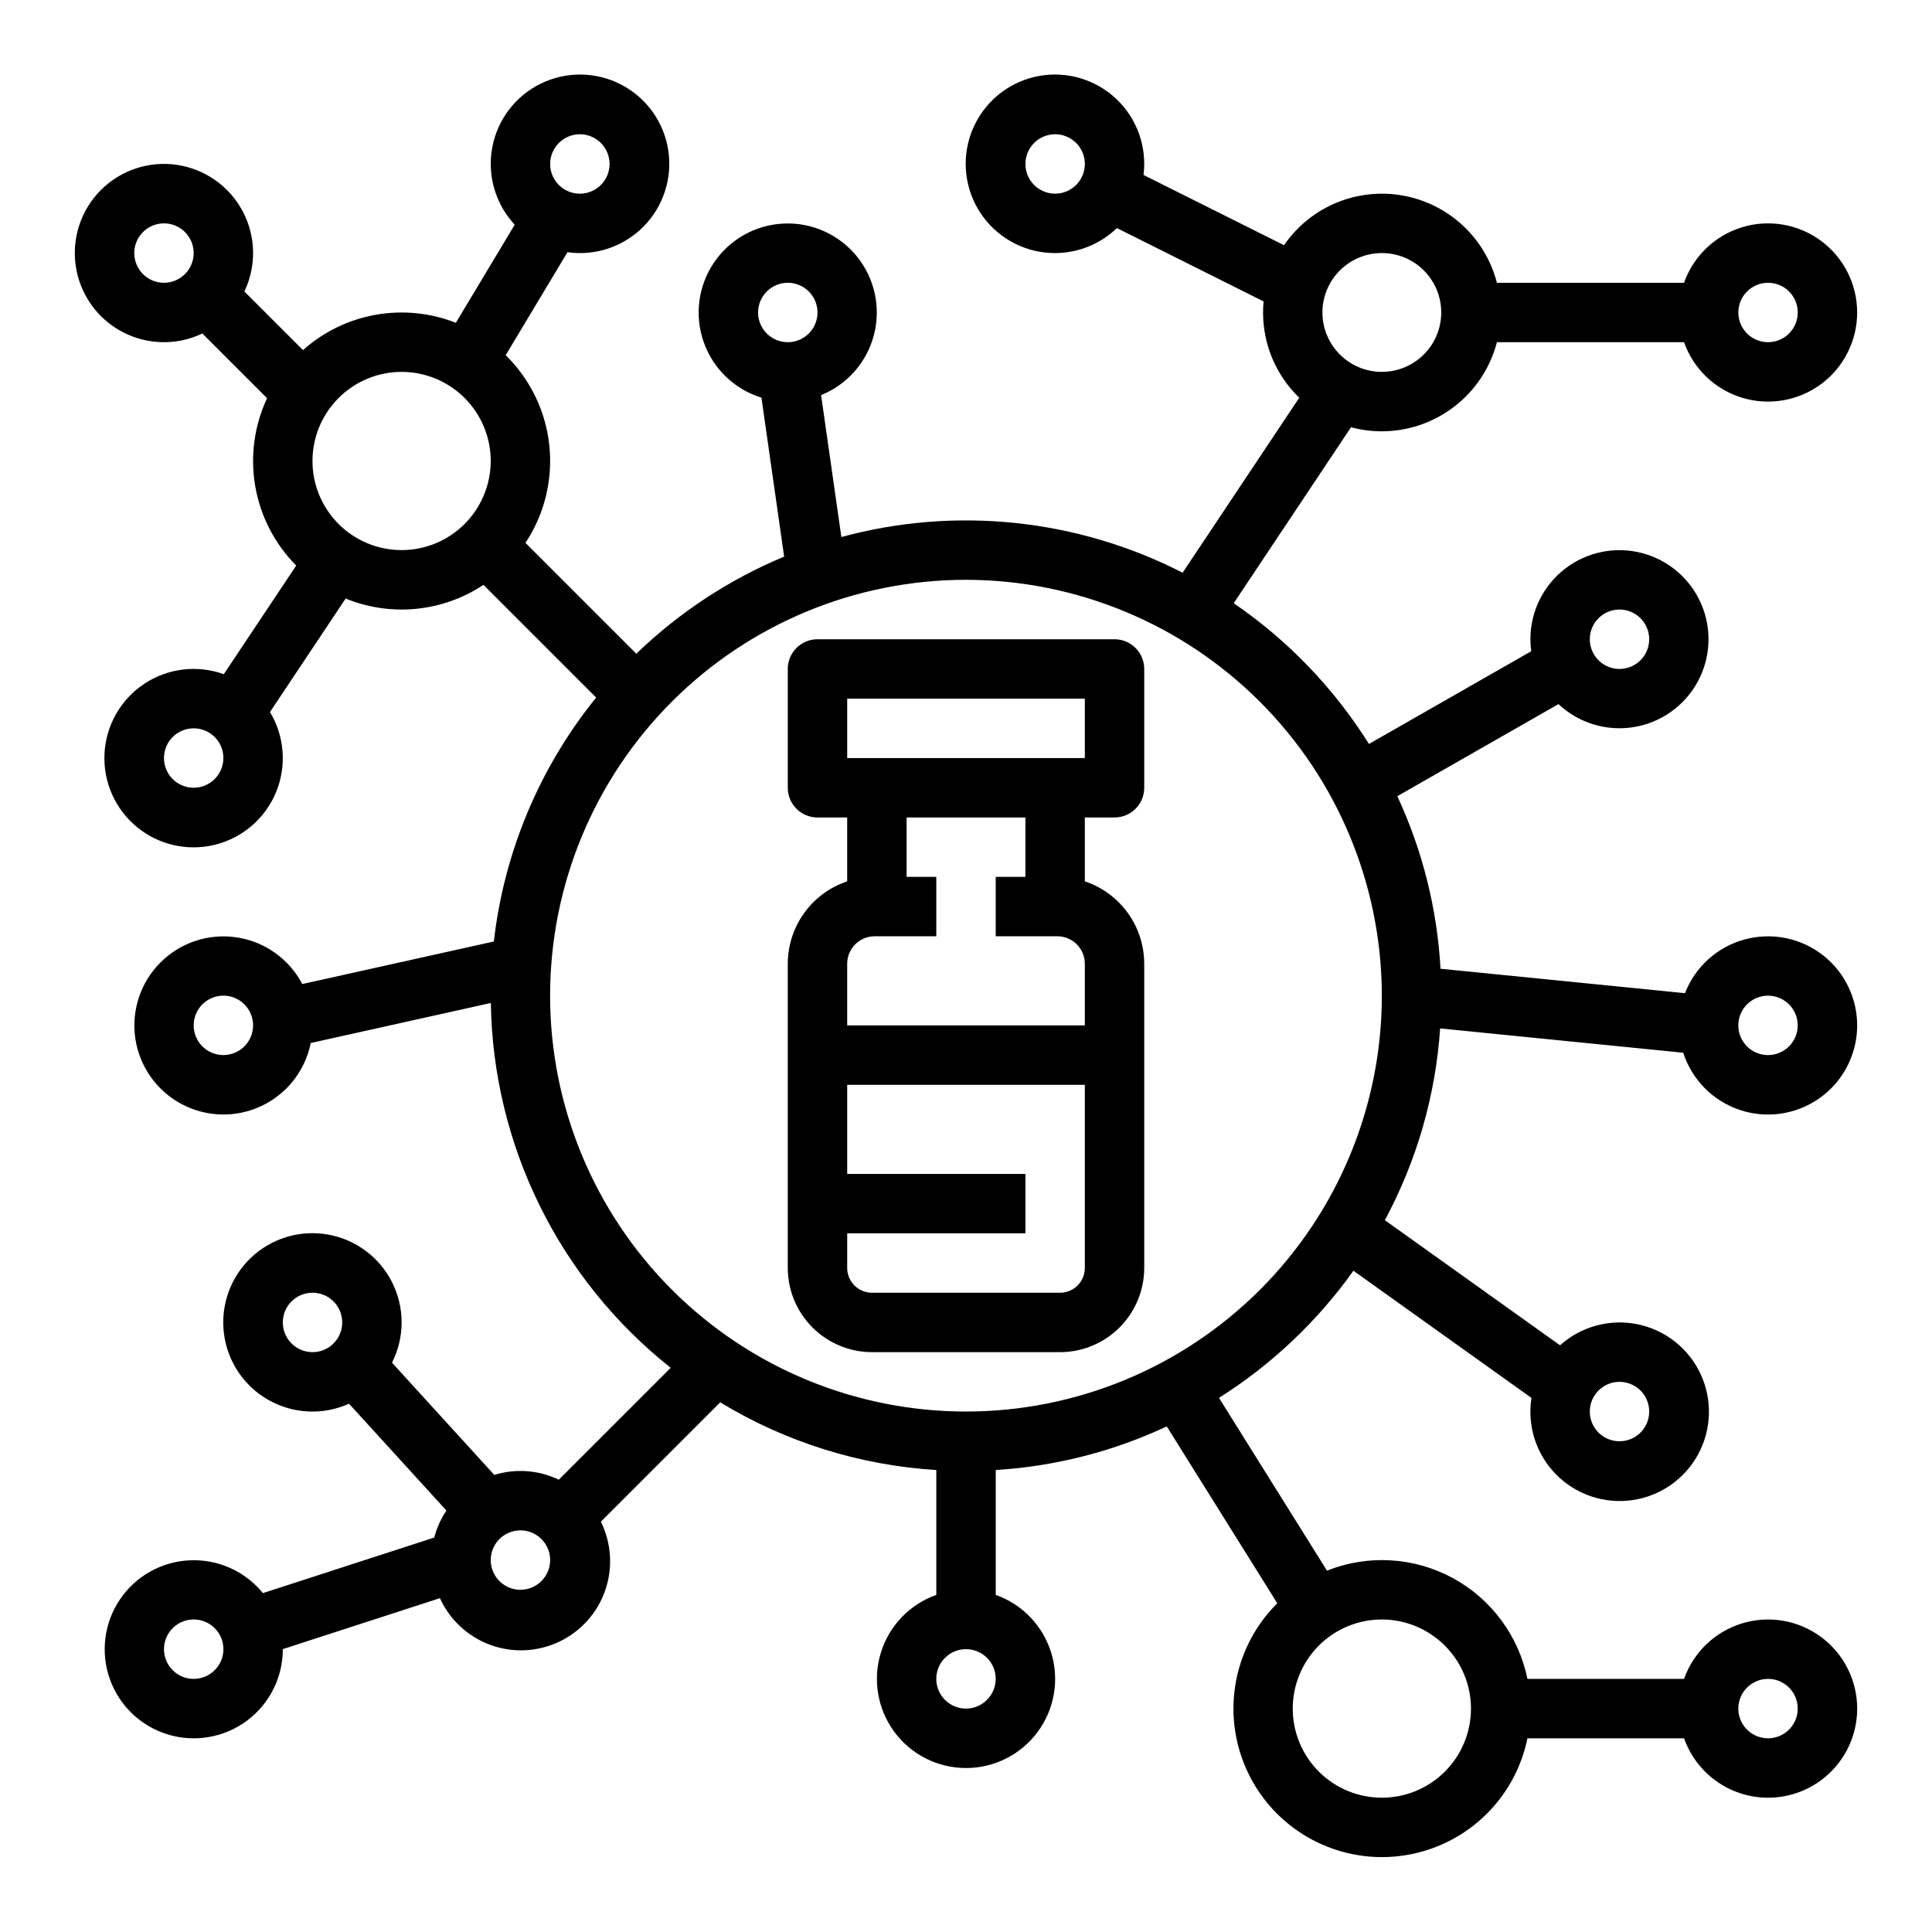 <?xml version="1.0" encoding="UTF-8"?>
<!-- Uploaded to: ICON Repo, www.iconrepo.com, Generator: ICON Repo Mixer Tools -->
<svg fill="#000000" width="800px" height="800px" version="1.1" viewBox="144 144 512 512" xmlns="http://www.w3.org/2000/svg">
 <g>
  <path d="m352.77 321.28v31.488c0 2.09 0.832 4.09 2.305 5.566 1.477 1.477 3.481 2.305 5.566 2.305h7.871v16.926h0.004c-4.582 1.531-8.566 4.461-11.391 8.379-2.824 3.918-4.348 8.625-4.356 13.453v80.621c0.008 5.918 2.359 11.59 6.543 15.773 4.184 4.184 9.859 6.539 15.773 6.547h49.832c5.918-0.008 11.59-2.359 15.773-6.543 4.184-4.188 6.535-9.859 6.543-15.773v-80.621c-0.004-4.832-1.527-9.535-4.352-13.453-2.828-3.918-6.812-6.852-11.391-8.383v-16.926h7.871c2.086 0 4.09-0.828 5.566-2.305 1.477-1.477 2.305-3.477 2.305-5.566v-31.488c0-2.086-0.828-4.09-2.305-5.566-1.477-1.477-3.481-2.305-5.566-2.305h-78.723c-4.348 0-7.871 3.523-7.871 7.871zm72.148 165.31h-49.832c-3.629-0.004-6.566-2.945-6.57-6.57v-9.172h47.23v-15.746h-47.23v-23.613h62.977v48.531c-0.004 3.625-2.945 6.566-6.574 6.57zm-9.172-110.21h-7.871v15.742h16.344c4.016 0.008 7.266 3.258 7.273 7.273v16.344h-62.977v-16.344c0.004-4.016 3.258-7.266 7.269-7.273h16.344v-15.742h-7.871v-15.746h31.488zm-47.23-47.23h62.977v15.742h-62.977z"/>
  <path d="m510.21 258.3c6.981-0.008 13.758-2.332 19.273-6.606 5.519-4.273 9.465-10.254 11.219-17.008h49.582c2.496 7.059 8.191 12.516 15.352 14.707 7.16 2.191 14.938 0.859 20.957-3.594 6.019-4.453 9.574-11.5 9.574-18.988s-3.555-14.531-9.574-18.984c-6.019-4.453-13.797-5.789-20.957-3.598-7.16 2.195-12.855 7.652-15.352 14.711h-49.582c-2.023-7.84-6.988-14.602-13.867-18.875-6.879-4.273-15.141-5.731-23.066-4.07s-14.906 6.309-19.492 12.984l-37.23-18.613c0.938-7.445-1.711-14.891-7.141-20.07-5.426-5.18-12.992-7.477-20.383-6.191-7.394 1.285-13.738 6-17.098 12.711-3.363 6.707-3.34 14.613 0.055 21.305 3.394 6.688 9.766 11.371 17.164 12.621 7.398 1.246 14.949-1.09 20.352-6.297l38.867 19.434c-0.09 0.969-0.141 1.945-0.141 2.934-0.004 8.523 3.457 16.676 9.59 22.594l-30.91 46.367h-0.004c-27.91-14.305-60.16-17.676-90.43-9.453l-5.371-37.609c6.934-2.805 12.133-8.727 14.008-15.965 1.875-7.242 0.211-14.941-4.492-20.762-4.699-5.816-11.879-9.059-19.352-8.746-7.477 0.316-14.355 4.156-18.551 10.348-4.195 6.191-5.207 14.008-2.727 21.062 2.481 7.059 8.156 12.52 15.305 14.73l6.019 42.133v-0.004c-14.551 6.062-27.836 14.789-39.176 25.734l-29.375-29.375c5.043-7.606 7.277-16.734 6.324-25.809-0.957-9.078-5.047-17.539-11.566-23.93l16.375-27.293c7.43 1.055 14.914-1.48 20.18-6.824 5.262-5.348 7.68-12.871 6.512-20.281-1.168-7.414-5.781-13.828-12.434-17.297-6.652-3.469-14.559-3.578-21.301-0.289-6.746 3.285-11.531 9.574-12.898 16.949-1.371 7.379 0.84 14.965 5.957 20.453l-15.598 25.996h-0.004c-6.758-2.66-14.125-3.394-21.277-2.117-7.152 1.277-13.809 4.516-19.227 9.352l-15.535-15.531c3.231-6.762 3.062-14.652-0.453-21.27-3.516-6.613-9.957-11.172-17.367-12.281-7.41-1.109-14.906 1.363-20.203 6.66s-7.766 12.793-6.656 20.203c1.105 7.406 5.664 13.852 12.281 17.367 6.613 3.512 14.504 3.684 21.266 0.453l17.148 17.148c-3.418 7.293-4.508 15.457-3.125 23.391 1.383 7.934 5.168 15.25 10.848 20.957l-19.195 28.793c-7.047-2.535-14.883-1.582-21.117 2.574s-10.133 11.023-10.5 18.508c-0.371 7.484 2.832 14.699 8.625 19.449 5.797 4.75 13.5 6.473 20.766 4.641 7.266-1.832 13.23-6.996 16.086-13.926 2.852-6.93 2.25-14.801-1.621-21.215l20.051-30.078c12.023 4.91 25.699 3.555 36.527-3.625l29.867 29.867h-0.004c-15 18.531-24.406 40.953-27.113 64.641l-50.766 11.277c-3.477-6.625-9.891-11.207-17.281-12.352-7.394-1.145-14.891 1.281-20.211 6.543-5.32 5.258-7.832 12.73-6.769 20.133 1.062 7.406 5.574 13.871 12.156 17.422 6.586 3.551 14.465 3.773 21.234 0.594 6.773-3.176 11.637-9.375 13.113-16.711l47.723-10.605h0.004c0.574 37.746 18.074 73.238 47.668 96.68l-29.648 29.645c-5.34-2.551-11.445-3.004-17.105-1.266l-27.113-29.742h0.004c3.387-6.688 3.398-14.586 0.035-21.285-3.363-6.695-9.703-11.402-17.09-12.684-7.383-1.281-14.938 1.02-20.359 6.195-5.422 5.18-8.062 12.621-7.125 20.055 0.938 7.438 5.352 13.988 11.887 17.656 6.539 3.664 14.426 4.016 21.262 0.938l25.809 28.312h0.004c-1.473 2.191-2.562 4.609-3.231 7.16l-45.406 14.727c-4.715-5.809-11.906-9.035-19.379-8.699-7.473 0.336-14.348 4.191-18.523 10.398s-5.164 14.027-2.66 21.078c2.504 7.051 8.203 12.492 15.359 14.676 7.156 2.18 14.922 0.84 20.934-3.617 6.012-4.453 9.555-11.496 9.547-18.977v-0.02l41.629-13.504c2.625 5.758 7.453 10.223 13.398 12.395 5.945 2.168 12.512 1.859 18.23-0.859 5.715-2.715 10.102-7.613 12.176-13.59 2.074-5.981 1.66-12.543-1.148-18.215l31.633-31.629c17.352 10.539 37.004 16.695 57.266 17.938v33.094c-7.059 2.496-12.516 8.195-14.707 15.355-2.191 7.16-0.859 14.934 3.594 20.957 4.453 6.019 11.5 9.57 18.988 9.57s14.531-3.551 18.984-9.57c4.453-6.023 5.789-13.797 3.598-20.957-2.195-7.16-7.652-12.859-14.711-15.355v-33.094c15.703-0.965 31.082-4.887 45.328-11.555l29.289 46.863h0.004c-8.836 8.777-12.996 21.219-11.215 33.547 1.781 12.324 9.293 23.082 20.25 29 10.961 5.914 24.074 6.297 35.355 1.023 11.285-5.273 19.406-15.574 21.898-27.777h41.508-0.004c2.496 7.059 8.195 12.516 15.355 14.711 7.16 2.191 14.934 0.855 20.953-3.598 6.023-4.453 9.574-11.496 9.574-18.984s-3.551-14.535-9.574-18.988c-6.019-4.453-13.793-5.785-20.953-3.594s-12.859 7.648-15.355 14.707h-41.504c-2.328-11.422-9.598-21.223-19.855-26.762-10.254-5.539-22.438-6.242-33.266-1.926l-28.621-45.789c13.953-8.809 26.055-20.254 35.625-33.691l47.18 33.699c-1.16 7.406 1.254 14.926 6.516 20.27 5.258 5.344 12.742 7.875 20.164 6.828 7.426-1.047 13.914-5.547 17.492-12.137 3.578-6.59 3.82-14.484 0.656-21.281s-9.363-11.691-16.707-13.195c-7.348-1.5-14.969 0.566-20.551 5.574l-46.426-33.16h0.004c8.453-15.699 13.449-33.027 14.656-50.816l64.418 6.441c2.293 7.125 7.828 12.742 14.922 15.141 7.09 2.394 14.898 1.289 21.043-2.988 6.148-4.273 9.902-11.207 10.121-18.691 0.223-7.484-3.117-14.629-9.004-19.254-5.883-4.629-13.613-6.195-20.832-4.219-7.223 1.973-13.078 7.254-15.785 14.234l-64.785-6.477c-0.883-15.832-4.766-31.352-11.449-45.73l42.707-24.402c5.316 4.992 12.641 7.25 19.848 6.113 7.203-1.141 13.477-5.547 16.992-11.941 3.516-6.391 3.879-14.047 0.98-20.742-2.898-6.695-8.727-11.672-15.793-13.488-7.066-1.812-14.574-0.254-20.336 4.219-5.762 4.473-9.133 11.359-9.129 18.652 0.004 1.062 0.074 2.125 0.219 3.176l-43 24.574c-9.262-14.766-21.465-27.465-35.848-37.305l31.086-46.633c2.668 0.719 5.418 1.086 8.184 1.082zm102.34-39.359c3.184 0 6.055 1.918 7.273 4.859 1.219 2.941 0.543 6.328-1.707 8.578-2.25 2.254-5.637 2.926-8.578 1.707s-4.859-4.09-4.859-7.273c0.004-4.344 3.527-7.867 7.871-7.871zm-188.93-23.617c-3.184 0-6.055-1.918-7.273-4.859-1.215-2.941-0.543-6.324 1.707-8.578 2.254-2.25 5.637-2.926 8.582-1.707 2.941 1.219 4.859 4.09 4.859 7.273-0.008 4.348-3.527 7.867-7.875 7.871zm-70.848 23.617c3.184 0 6.055 1.918 7.273 4.859 1.219 2.941 0.547 6.328-1.707 8.578-2.25 2.254-5.637 2.926-8.578 1.707s-4.859-4.09-4.859-7.273c0.004-4.344 3.527-7.867 7.871-7.871zm-55.102-39.359c3.184 0 6.051 1.918 7.269 4.859s0.547 6.328-1.703 8.578c-2.254 2.254-5.641 2.926-8.582 1.707-2.941-1.219-4.859-4.09-4.859-7.273 0.008-4.344 3.527-7.867 7.875-7.871zm-102.34 409.34c-3.184 0-6.051-1.918-7.269-4.859s-0.547-6.328 1.703-8.578c2.254-2.25 5.641-2.926 8.582-1.707s4.859 4.09 4.859 7.273c-0.008 4.348-3.527 7.867-7.875 7.871zm23.617-94.465c0-3.184 1.918-6.051 4.859-7.269 2.941-1.219 6.328-0.547 8.578 1.703 2.254 2.254 2.926 5.641 1.707 8.582-1.219 2.941-4.09 4.859-7.273 4.859-4.344-0.008-7.867-3.527-7.871-7.875zm62.977 70.848v0.004c-3.184 0-6.055-1.918-7.273-4.859s-0.543-6.328 1.707-8.582c2.25-2.25 5.637-2.922 8.578-1.703 2.941 1.215 4.859 4.086 4.859 7.269-0.004 4.348-3.523 7.867-7.871 7.875zm330.62 23.617c3.184 0 6.055 1.918 7.273 4.859s0.543 6.328-1.707 8.582c-2.25 2.25-5.637 2.922-8.578 1.703s-4.859-4.086-4.859-7.269c0.004-4.348 3.527-7.867 7.871-7.875zm-78.719 7.871v0.004c0 6.262-2.488 12.27-6.918 16.699-4.43 4.426-10.438 6.914-16.699 6.914s-12.27-2.488-16.699-6.914c-4.43-4.43-6.918-10.438-6.918-16.699 0-6.266 2.488-12.273 6.918-16.699 4.43-4.43 10.438-6.918 16.699-6.918 6.262 0.008 12.262 2.496 16.691 6.926 4.426 4.426 6.918 10.43 6.926 16.691zm39.359-86.594v0.004c3.184 0 6.055 1.918 7.273 4.859s0.543 6.328-1.707 8.578c-2.254 2.254-5.637 2.926-8.578 1.707s-4.859-4.09-4.859-7.273c0.004-4.344 3.523-7.867 7.871-7.871zm0-204.67v0.004c3.184 0 6.055 1.918 7.273 4.859 1.219 2.941 0.543 6.328-1.707 8.578-2.254 2.25-5.637 2.926-8.578 1.707s-4.859-4.09-4.859-7.273c0.004-4.344 3.523-7.867 7.871-7.871zm-385.73-86.59c-3.184 0-6.055-1.918-7.273-4.859-1.219-2.941-0.543-6.328 1.707-8.578 2.254-2.25 5.637-2.926 8.578-1.707s4.859 4.09 4.859 7.273c-0.004 4.344-3.523 7.867-7.871 7.871zm7.871 133.82c-3.184 0-6.051-1.918-7.269-4.859s-0.547-6.328 1.703-8.578c2.254-2.25 5.641-2.926 8.582-1.707s4.859 4.09 4.859 7.273c-0.008 4.344-3.527 7.867-7.875 7.871zm55.105-62.977c-6.262 0-12.27-2.488-16.699-6.914-4.43-4.43-6.918-10.438-6.918-16.699 0-6.266 2.488-12.273 6.918-16.699 4.43-4.43 10.438-6.918 16.699-6.918 6.266 0 12.27 2.488 16.699 6.918 4.43 4.426 6.918 10.434 6.918 16.699-0.008 6.258-2.5 12.262-6.926 16.688-4.426 4.43-10.43 6.918-16.691 6.926zm-47.23 133.82c-3.184 0-6.055-1.918-7.273-4.859s-0.547-6.328 1.707-8.578c2.25-2.25 5.637-2.926 8.578-1.707 2.941 1.219 4.859 4.09 4.859 7.273-0.004 4.348-3.527 7.867-7.871 7.871zm196.8 173.19c-3.184 0-6.055-1.918-7.273-4.859-1.219-2.945-0.547-6.328 1.707-8.582 2.25-2.25 5.637-2.922 8.578-1.707 2.941 1.219 4.859 4.09 4.859 7.273-0.004 4.348-3.527 7.867-7.871 7.875zm212.54-188.93c3.184 0 6.055 1.918 7.273 4.859 1.219 2.941 0.543 6.328-1.707 8.578s-5.637 2.926-8.578 1.707-4.859-4.09-4.859-7.273c0.004-4.344 3.527-7.867 7.871-7.871zm-102.34 0c0 29.227-11.613 57.262-32.281 77.93s-48.699 32.277-77.926 32.277c-29.23 0-57.262-11.609-77.93-32.277-20.668-20.668-32.281-48.703-32.281-77.93 0-29.23 11.613-57.262 32.281-77.93 20.668-20.668 48.699-32.277 77.93-32.277 29.219 0.031 57.23 11.652 77.891 32.312 20.66 20.664 32.281 48.676 32.316 77.895zm0-196.8c4.176 0 8.18 1.66 11.133 4.609 2.953 2.953 4.609 6.957 4.609 11.133s-1.656 8.18-4.609 11.133c-2.953 2.953-6.957 4.613-11.133 4.613s-8.18-1.66-11.133-4.613c-2.953-2.953-4.613-6.957-4.613-11.133 0.008-4.172 1.668-8.176 4.617-11.125 2.953-2.953 6.953-4.613 11.129-4.617z"/>
 </g>
</svg>